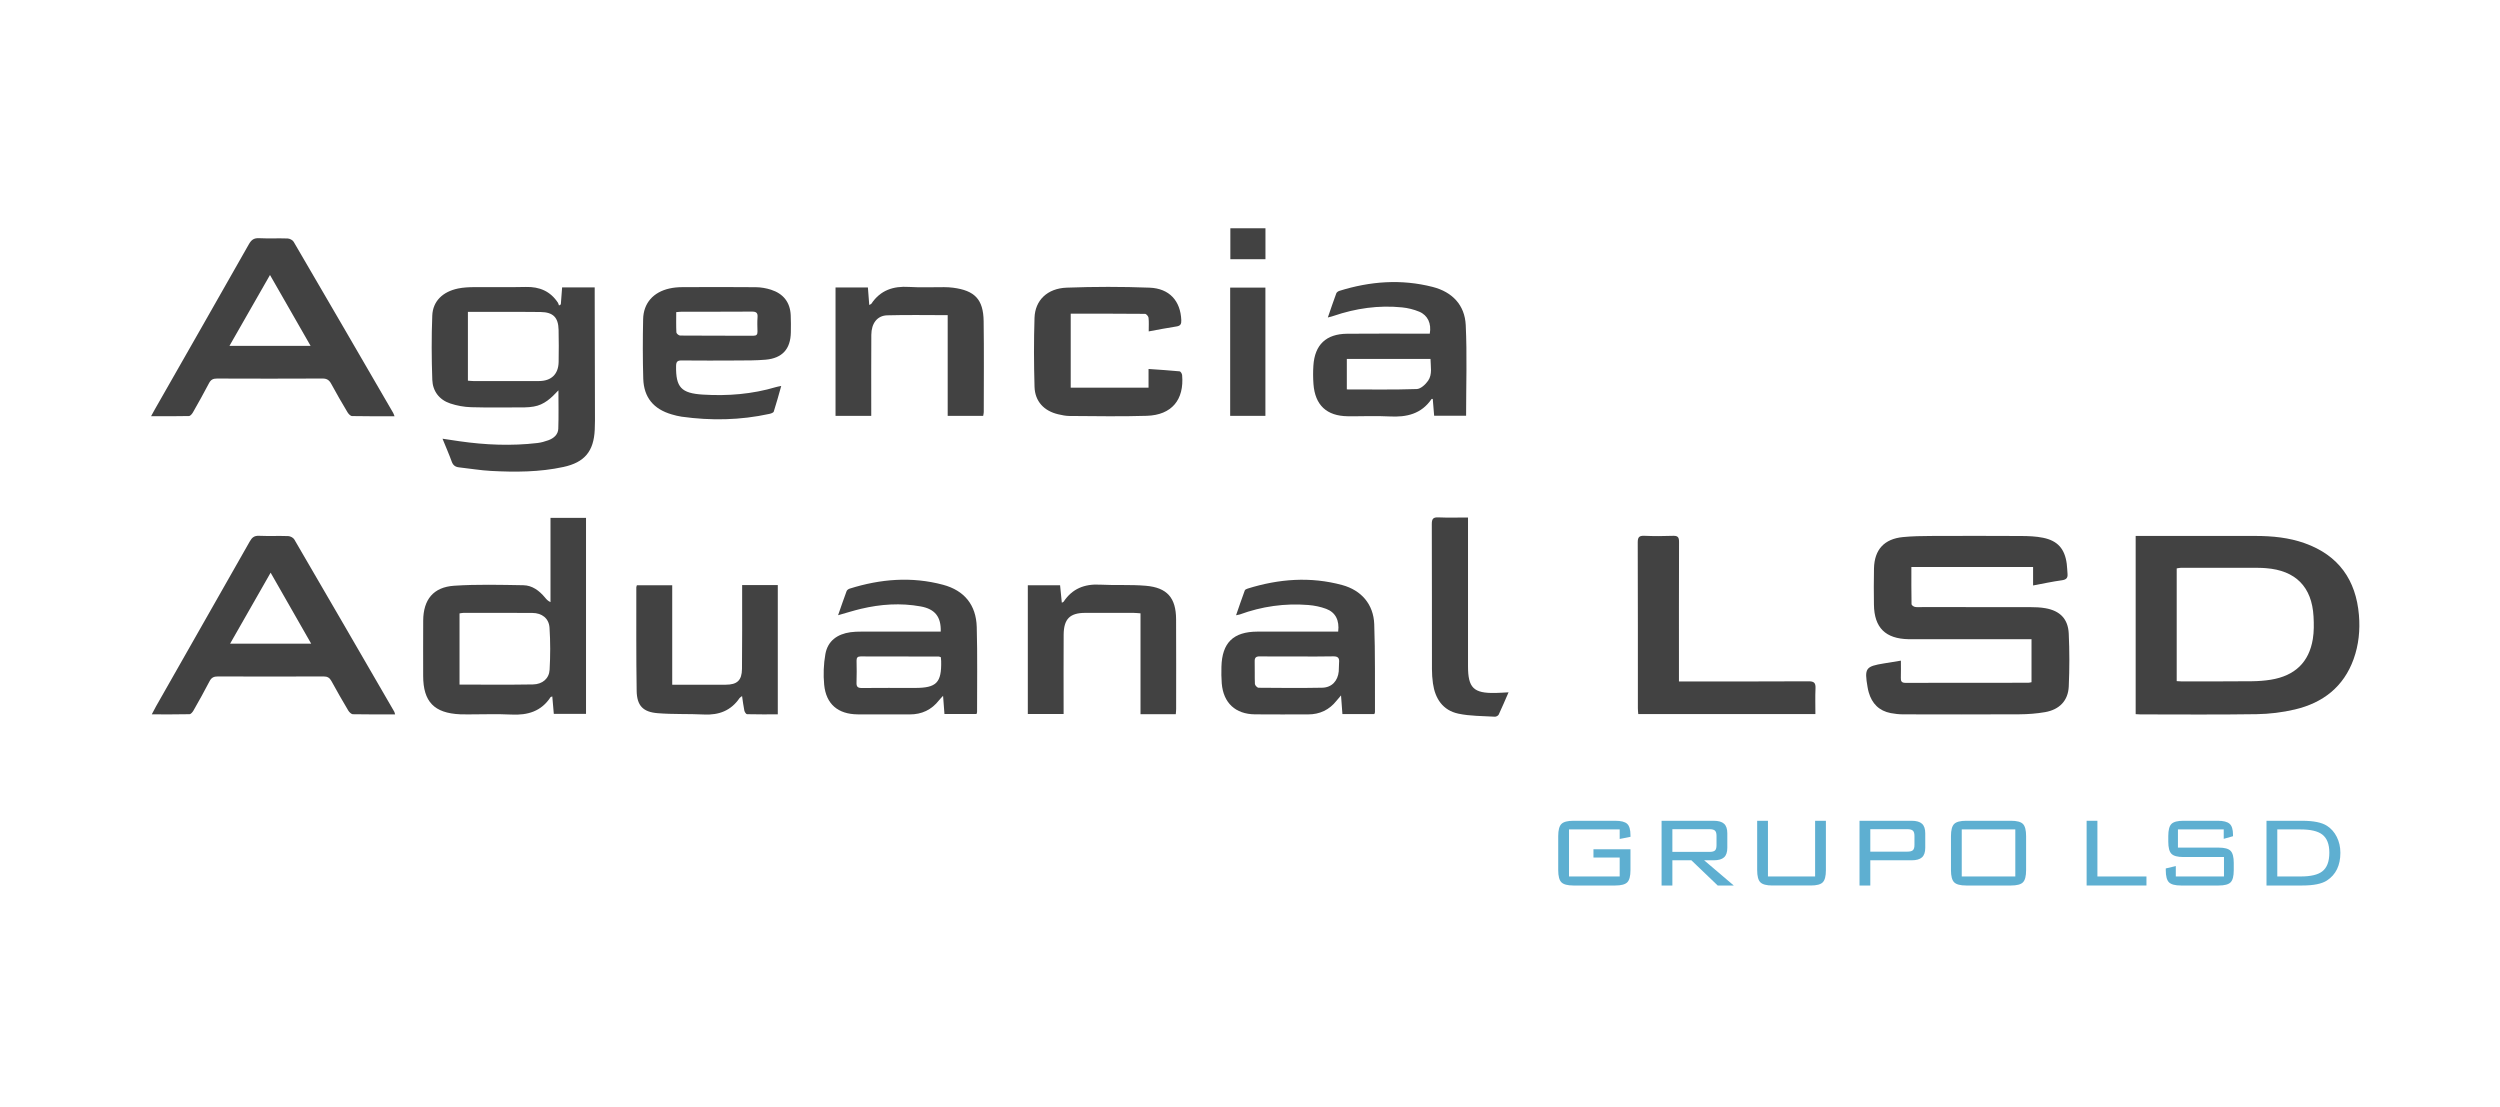 <?xml version="1.0" encoding="UTF-8"?>
<svg width="307px" height="136px" viewBox="0 0 307 136" version="1.1" xmlns="http://www.w3.org/2000/svg" xmlns:xlink="http://www.w3.org/1999/xlink">
    <!-- Generator: Sketch 51.3 (57544) - http://www.bohemiancoding.com/sketch -->
    <title>Artboard</title>
    <desc>Created with Sketch.</desc>
    <defs></defs>
    <g id="Artboard" stroke="none" stroke-width="1" fill="none" fill-rule="evenodd">
        <g id="Agencia-Aduanal-LSD" transform="translate(18, 28)">
            <polygon id="Fill-717" fill="#5EAFD1" points="238.237 80.74 238.237 72.792 239.562 72.792 239.562 79.631 245.585 79.631 245.585 80.74"></polygon>
            <path d="M255.074,73.854 L249.451,73.854 L249.451,76.087 L254.458,76.087 C255.177,76.087 255.664,76.221 255.921,76.489 C256.178,76.755 256.305,77.249 256.305,77.967 L256.305,78.861 C256.305,79.589 256.178,80.085 255.921,80.347 C255.664,80.609 255.177,80.74 254.458,80.74 L249.821,80.74 C249.102,80.74 248.612,80.609 248.349,80.347 C248.088,80.085 247.957,79.589 247.957,78.861 L247.957,78.645 L249.189,78.352 L249.189,79.63 L255.104,79.63 L255.104,77.243 L250.114,77.243 C249.405,77.243 248.92,77.112 248.658,76.85 C248.396,76.588 248.265,76.093 248.265,75.364 L248.265,74.67 C248.265,73.931 248.396,73.433 248.658,73.176 C248.92,72.92 249.405,72.792 250.114,72.792 L254.349,72.792 C255.027,72.792 255.508,72.913 255.79,73.156 C256.072,73.399 256.214,73.852 256.214,74.517 L256.214,74.686 L255.074,75.009 L255.074,73.854 Z" id="Fill-718" fill="#5EAFD1"></path>
            <path d="M264.516,73.854 L261.651,73.854 L261.651,79.63 L264.516,79.63 C265.748,79.63 266.631,79.425 267.165,79.013 C267.75,78.57 268.043,77.803 268.043,76.711 C268.043,75.662 267.75,74.915 267.165,74.472 C266.62,74.06 265.738,73.854 264.516,73.854 Z M264.701,72.792 C266.097,72.792 267.114,72.997 267.75,73.408 C268.264,73.736 268.667,74.193 268.959,74.779 C269.252,75.364 269.399,76.011 269.399,76.719 C269.399,78.27 268.849,79.405 267.75,80.124 C267.124,80.535 266.108,80.74 264.701,80.74 L260.326,80.74 L260.326,72.792 L264.701,72.792 Z" id="Fill-719" fill="#5EAFD1"></path>
            <path d="M180.897,73.854 L174.674,73.854 L174.674,79.63 L180.897,79.63 L180.897,77.305 L177.677,77.305 L177.677,76.288 L182.222,76.288 L182.222,78.861 C182.222,79.589 182.091,80.085 181.829,80.347 C181.567,80.609 181.077,80.74 180.358,80.74 L175.213,80.74 C174.494,80.74 174.003,80.609 173.742,80.347 C173.48,80.085 173.349,79.589 173.349,78.861 L173.349,74.67 C173.349,73.942 173.48,73.446 173.742,73.184 C174.003,72.922 174.494,72.792 175.213,72.792 L180.358,72.792 C181.056,72.792 181.542,72.916 181.814,73.164 C182.085,73.412 182.222,73.877 182.222,74.563 L182.222,74.763 L180.897,75.025 L180.897,73.854 Z" id="Fill-720" fill="#5EAFD1"></path>
            <path d="M191.927,73.824 L187.367,73.824 L187.367,76.612 L191.927,76.612 C192.244,76.612 192.468,76.555 192.596,76.442 C192.725,76.33 192.788,76.114 192.788,75.796 L192.788,74.64 C192.788,74.332 192.725,74.119 192.596,74.001 C192.468,73.883 192.244,73.824 191.927,73.824 Z M186.042,80.74 L186.042,72.792 L192.439,72.792 C193.023,72.792 193.447,72.913 193.714,73.154 C193.981,73.395 194.114,73.788 194.114,74.332 L194.114,76.103 C194.114,76.648 193.981,77.041 193.714,77.282 C193.447,77.523 193.023,77.644 192.439,77.644 L191.269,77.644 L194.905,80.74 L192.934,80.74 L189.702,77.644 L187.367,77.644 L187.367,80.74 L186.042,80.74 Z" id="Fill-721" fill="#5EAFD1"></path>
            <path d="M199.104,72.791 L199.104,79.63 L204.896,79.63 L204.896,72.791 L206.221,72.791 L206.221,78.86 C206.221,79.589 206.092,80.085 205.834,80.347 C205.578,80.608 205.089,80.739 204.369,80.739 L199.647,80.739 C198.926,80.739 198.435,80.608 198.173,80.347 C197.911,80.085 197.78,79.589 197.78,78.86 L197.78,72.791 L199.104,72.791 Z" id="Fill-722" fill="#5EAFD1"></path>
            <path d="M216.233,73.824 L211.673,73.824 L211.673,76.581 L216.233,76.581 C216.551,76.581 216.775,76.522 216.903,76.405 C217.032,76.288 217.096,76.07 217.096,75.754 L217.096,74.651 C217.096,74.335 217.029,74.117 216.896,74 C216.762,73.883 216.542,73.824 216.233,73.824 Z M210.349,80.74 L210.349,72.792 L216.745,72.792 C217.329,72.792 217.754,72.913 218.021,73.154 C218.288,73.395 218.421,73.788 218.421,74.332 L218.421,76.103 C218.421,76.648 218.288,77.041 218.021,77.282 C217.754,77.523 217.33,77.644 216.746,77.644 L211.673,77.644 L211.673,80.74 L210.349,80.74 Z" id="Fill-723" fill="#5EAFD1"></path>
            <path d="M222.903,79.63 L229.48,79.63 L229.48,73.854 L222.903,73.854 L222.903,79.63 Z M221.579,74.67 C221.579,73.942 221.71,73.446 221.971,73.184 C222.234,72.922 222.725,72.791 223.445,72.791 L228.954,72.791 C229.674,72.791 230.163,72.922 230.42,73.184 C230.677,73.446 230.805,73.942 230.805,74.67 L230.805,78.861 C230.805,79.589 230.677,80.085 230.42,80.347 C230.163,80.609 229.674,80.74 228.954,80.74 L223.445,80.74 C222.725,80.74 222.234,80.609 221.971,80.347 C221.71,80.085 221.579,79.589 221.579,78.861 L221.579,74.67 Z" id="Fill-724" fill="#5EAFD1"></path>
            <path d="M39.459,10.3 L39.459,18.747 C39.716,18.765 39.93,18.792 40.143,18.793 C42.828,18.795 45.514,18.801 48.198,18.792 C49.705,18.786 50.572,17.949 50.6,16.451 C50.624,15.138 50.623,13.822 50.595,12.509 C50.562,10.975 49.924,10.338 48.386,10.314 C46.702,10.286 45.018,10.302 43.333,10.3 C42.067,10.299 40.803,10.3 39.459,10.3 M50.575,19.932 C49.698,20.873 48.834,21.713 47.54,21.925 C47.182,21.984 46.814,22.024 46.451,22.025 C44.254,22.032 42.056,22.069 39.86,22.005 C38.997,21.98 38.108,21.819 37.289,21.545 C35.934,21.093 35.135,20.029 35.086,18.638 C34.993,16.014 34.981,13.382 35.083,10.759 C35.15,8.992 36.358,7.821 38.25,7.428 C38.89,7.295 39.558,7.266 40.214,7.26 C42.338,7.239 44.463,7.29 46.585,7.239 C48.263,7.199 49.587,7.766 50.516,9.177 C50.58,9.276 50.601,9.404 50.641,9.517 L50.869,9.379 C50.922,8.694 50.974,8.008 51.028,7.292 L55.029,7.292 C55.029,7.592 55.028,7.852 55.029,8.112 C55.04,13.296 55.052,18.481 55.062,23.665 C55.062,24.03 55.052,24.396 55.035,24.76 C54.917,27.415 53.793,28.78 51.19,29.344 C48.256,29.981 45.276,29.988 42.298,29.83 C40.986,29.761 39.684,29.533 38.375,29.392 C37.914,29.342 37.638,29.143 37.473,28.687 C37.143,27.778 36.753,26.889 36.34,25.873 C37.109,25.988 37.77,26.091 38.431,26.186 C41.608,26.64 44.796,26.777 47.991,26.403 C48.447,26.35 48.902,26.221 49.335,26.064 C49.994,25.825 50.531,25.374 50.558,24.652 C50.614,23.08 50.575,21.505 50.575,19.932" id="Fill-725" fill="#424242"></path>
            <path d="M10.177,14.473 L20.142,14.473 C18.465,11.545 16.849,8.722 15.155,5.767 C13.454,8.744 11.845,11.556 10.177,14.473 M30.45,23.115 C28.633,23.115 26.931,23.13 25.233,23.093 C25.038,23.089 24.791,22.826 24.671,22.622 C23.985,21.473 23.311,20.317 22.677,19.139 C22.428,18.679 22.148,18.48 21.602,18.483 C17.282,18.505 12.963,18.503 8.643,18.485 C8.165,18.483 7.891,18.626 7.668,19.052 C7.037,20.26 6.37,21.45 5.697,22.634 C5.588,22.825 5.375,23.085 5.204,23.089 C3.701,23.125 2.2,23.111 0.551,23.111 C0.753,22.743 0.875,22.515 1.002,22.291 C4.859,15.527 8.723,8.766 12.562,1.992 C12.863,1.463 13.174,1.219 13.807,1.25 C14.976,1.308 16.151,1.243 17.32,1.285 C17.576,1.295 17.938,1.478 18.061,1.691 C22.151,8.687 26.215,15.697 30.282,22.705 C30.329,22.787 30.355,22.881 30.45,23.115" id="Fill-726" fill="#424242"></path>
            <path d="M147.39,19.822 C150.289,19.822 153.136,19.871 155.979,19.775 C156.461,19.759 157.052,19.214 157.368,18.759 C157.92,17.961 157.676,17.003 157.666,16.078 L147.39,16.078 L147.39,19.822 Z M158.114,23.056 C158.055,22.347 157.997,21.661 157.942,20.987 C157.847,20.987 157.811,20.978 157.804,20.988 C156.549,22.84 154.728,23.254 152.623,23.138 C150.92,23.046 149.208,23.135 147.5,23.115 C144.912,23.086 143.481,21.743 143.293,19.156 C143.239,18.406 143.235,17.646 143.284,16.896 C143.454,14.328 144.842,13.007 147.433,12.983 C150.532,12.954 153.631,12.975 156.73,12.974 L157.577,12.974 C157.798,11.742 157.336,10.713 156.279,10.274 C155.615,9.999 154.883,9.817 154.166,9.746 C151.284,9.458 148.475,9.863 145.74,10.799 C145.562,10.859 145.377,10.901 145.057,10.99 C145.425,9.926 145.744,8.972 146.094,8.028 C146.143,7.896 146.323,7.767 146.468,7.721 C150.245,6.538 154.068,6.245 157.933,7.235 C160.353,7.855 161.873,9.465 161.992,11.914 C162.168,15.598 162.037,19.299 162.037,23.056 L158.114,23.056 Z" id="Fill-727" fill="#424242"></path>
            <path d="M65.04,10.33 C65.04,11.188 65.018,12.009 65.061,12.825 C65.069,12.966 65.357,13.205 65.517,13.206 C68.516,13.229 71.515,13.22 74.514,13.229 C74.899,13.23 75.03,13.074 75.019,12.707 C75.004,12.124 74.981,11.538 75.026,10.958 C75.069,10.399 74.853,10.261 74.317,10.265 C71.465,10.288 68.612,10.274 65.76,10.277 C65.547,10.278 65.335,10.308 65.04,10.33 M77.936,19.393 C77.616,20.518 77.344,21.538 77.018,22.542 C76.972,22.684 76.673,22.784 76.474,22.827 C72.906,23.607 69.312,23.673 65.704,23.169 C65.296,23.112 64.892,23.004 64.495,22.89 C62.266,22.245 61.061,20.81 60.992,18.504 C60.92,16.072 60.927,13.636 60.976,11.203 C61.017,9.226 62.22,7.869 64.218,7.425 C64.713,7.314 65.232,7.266 65.741,7.263 C68.769,7.248 71.795,7.238 74.821,7.268 C75.445,7.275 76.091,7.387 76.685,7.578 C78.182,8.062 79.028,9.106 79.1,10.703 C79.131,11.408 79.128,12.115 79.115,12.82 C79.08,14.86 78.066,15.989 76.019,16.17 C74.879,16.269 73.728,16.262 72.581,16.268 C70.287,16.282 67.992,16.285 65.698,16.264 C65.187,16.259 65.034,16.424 65.024,16.932 C64.975,19.569 65.659,20.293 68.32,20.457 C71.369,20.644 74.366,20.407 77.301,19.531 C77.456,19.484 77.619,19.461 77.936,19.393" id="Fill-728" fill="#424242"></path>
            <path d="M98.376,10.701 C95.817,10.701 93.38,10.652 90.945,10.722 C89.724,10.757 89.008,11.707 88.998,13.114 C88.978,16.131 88.99,19.148 88.989,22.165 L88.989,23.07 L84.603,23.07 L84.603,7.304 L88.579,7.304 C88.632,7.991 88.686,8.694 88.743,9.451 C88.892,9.367 88.973,9.347 89.006,9.298 C90.11,7.637 91.693,7.115 93.624,7.235 C95.059,7.324 96.503,7.253 97.942,7.263 C98.308,7.265 98.675,7.284 99.037,7.331 C101.708,7.68 102.753,8.764 102.791,11.438 C102.845,15.16 102.808,18.883 102.806,22.605 C102.806,22.746 102.764,22.887 102.734,23.067 L98.376,23.067 L98.376,10.701 Z" id="Fill-729" fill="#424242"></path>
            <path d="M123.061,12.697 C123.061,12.074 123.099,11.542 123.04,11.021 C123.02,10.841 122.763,10.543 122.613,10.542 C119.591,10.512 116.57,10.52 113.484,10.52 L113.484,19.609 L123.041,19.609 L123.041,17.31 C124.4,17.406 125.633,17.481 126.862,17.601 C126.981,17.613 127.15,17.893 127.165,18.06 C127.433,21.093 125.883,22.964 122.832,23.062 C119.664,23.165 116.49,23.096 113.318,23.081 C112.861,23.079 112.398,22.979 111.95,22.875 C110.199,22.466 109.092,21.287 109.04,19.495 C108.959,16.676 108.948,13.851 109.038,11.033 C109.107,8.876 110.609,7.412 112.991,7.324 C116.376,7.199 119.774,7.196 123.16,7.325 C125.619,7.419 126.969,8.962 127.063,11.31 C127.082,11.778 126.976,12.015 126.467,12.091 C125.366,12.254 124.274,12.477 123.061,12.697" id="Fill-730" fill="#424242"></path>
            <polygon id="Fill-731" fill="#424242" points="133.065 23.067 137.392 23.067 137.392 7.318 133.065 7.318"></polygon>
            <polygon id="Fill-732" fill="#424242" points="133.087 3.831 137.398 3.831 137.398 0.032 133.087 0.032"></polygon>
            <path d="M249.299,55.643 C249.573,55.659 249.767,55.679 249.959,55.679 C252.817,55.675 255.673,55.682 258.529,55.656 C259.308,55.648 260.094,55.593 260.862,55.468 C263.813,54.985 265.547,53.329 266.016,50.471 C266.163,49.568 266.152,48.624 266.102,47.706 C265.905,44.066 263.898,42.048 260.254,41.77 C259.938,41.746 259.619,41.73 259.303,41.73 C256.153,41.724 253.003,41.72 249.854,41.722 C249.671,41.722 249.488,41.773 249.299,41.801 L249.299,55.643 Z M244.26,37.812 L244.991,37.812 C249.653,37.812 254.317,37.809 258.979,37.814 C261.04,37.817 263.078,38.012 265.032,38.711 C269.182,40.196 271.315,43.218 271.678,47.535 C271.832,49.371 271.652,51.186 271.027,52.93 C269.801,56.348 267.255,58.31 263.816,59.122 C262.285,59.485 260.684,59.677 259.112,59.701 C254.352,59.775 249.591,59.729 244.83,59.728 C244.661,59.728 244.492,59.71 244.26,59.698 L244.26,37.812 Z" id="Fill-733" fill="#424242"></path>
            <path d="M215.429,53.128 C215.429,53.889 215.446,54.562 215.423,55.234 C215.408,55.651 215.519,55.855 215.989,55.854 C221.019,55.841 226.049,55.845 231.08,55.842 C231.197,55.842 231.313,55.803 231.47,55.775 L231.47,50.496 L230.596,50.496 L217.116,50.496 C216.872,50.496 216.627,50.499 216.383,50.494 C213.533,50.44 212.158,49.084 212.12,46.256 C212.1,44.772 212.093,43.286 212.126,41.802 C212.178,39.493 213.381,38.177 215.687,37.952 C216.825,37.841 217.977,37.822 219.123,37.817 C222.81,37.802 226.498,37.799 230.185,37.821 C231.085,37.826 232.002,37.858 232.879,38.035 C234.688,38.401 235.551,39.398 235.795,41.222 C235.85,41.631 235.854,42.046 235.892,42.457 C235.94,42.962 235.747,43.18 235.211,43.255 C234.055,43.415 232.91,43.663 231.663,43.894 L231.663,41.628 L216.717,41.628 C216.717,43.151 216.707,44.675 216.737,46.198 C216.739,46.317 216.999,46.503 217.162,46.531 C217.471,46.586 217.795,46.549 218.113,46.549 C222.508,46.55 226.904,46.545 231.299,46.556 C231.932,46.557 232.574,46.579 233.194,46.691 C234.966,47.008 235.957,48.003 236.041,49.796 C236.142,51.957 236.139,54.129 236.044,56.291 C235.967,58.039 234.902,59.144 233.128,59.451 C232.1,59.63 231.043,59.71 229.998,59.716 C225.236,59.743 220.474,59.732 215.712,59.722 C215.203,59.72 214.687,59.666 214.187,59.57 C212.748,59.293 211.873,58.395 211.478,57.011 C211.417,56.8 211.372,56.585 211.335,56.369 C210.939,54.048 211.089,53.834 213.372,53.463 C214.017,53.358 214.661,53.253 215.429,53.128" id="Fill-734" fill="#424242"></path>
            <path d="M15.233,42.325 C13.524,45.318 11.907,48.151 10.257,51.041 L20.212,51.041 C18.546,48.124 16.935,45.304 15.233,42.325 M30.52,59.727 C28.745,59.727 27.041,59.742 25.337,59.707 C25.14,59.703 24.885,59.454 24.767,59.254 C24.058,58.061 23.366,56.858 22.703,55.64 C22.476,55.225 22.211,55.064 21.726,55.067 C17.405,55.086 13.085,55.085 8.763,55.068 C8.264,55.066 7.966,55.2 7.729,55.663 C7.107,56.876 6.435,58.062 5.762,59.248 C5.655,59.437 5.444,59.698 5.275,59.703 C3.773,59.738 2.271,59.723 0.637,59.723 C0.855,59.312 1.002,59.015 1.166,58.729 C5.004,51.98 8.851,45.235 12.678,38.479 C12.948,38.004 13.225,37.771 13.808,37.797 C15.002,37.849 16.201,37.789 17.395,37.832 C17.652,37.841 18.012,38.025 18.136,38.238 C22.245,45.282 26.33,52.339 30.416,59.395 C30.451,59.455 30.46,59.53 30.52,59.727" id="Fill-735" fill="#424242"></path>
            <path d="M38.43,56.067 C41.495,56.067 44.469,56.101 47.442,56.049 C48.61,56.03 49.43,55.332 49.492,54.247 C49.589,52.53 49.593,50.798 49.481,49.083 C49.405,47.929 48.548,47.277 47.379,47.269 C44.55,47.25 41.721,47.26 38.893,47.263 C38.752,47.263 38.613,47.3 38.43,47.326 L38.43,56.067 Z M49.601,35.595 L53.963,35.595 L53.963,59.661 L50.007,59.661 C49.947,58.966 49.885,58.257 49.822,57.527 C49.696,57.572 49.632,57.574 49.613,57.604 C48.472,59.354 46.806,59.848 44.803,59.748 C43.026,59.659 41.241,59.729 39.458,59.728 C39.141,59.728 38.824,59.731 38.507,59.716 C35.318,59.574 33.968,58.171 33.965,54.999 C33.963,52.736 33.955,50.473 33.969,48.21 C33.985,45.634 35.21,44.097 37.778,43.927 C40.596,43.742 43.436,43.819 46.265,43.866 C47.366,43.884 48.227,44.539 48.924,45.376 C49.09,45.576 49.251,45.781 49.601,45.941 L49.601,40.809 L49.601,35.595 Z" id="Fill-736" fill="#424242"></path>
            <path d="M141.248,52.614 C139.736,52.614 138.226,52.628 136.715,52.605 C136.244,52.598 136.061,52.745 136.075,53.227 C136.102,54.15 136.061,55.075 136.104,55.996 C136.113,56.163 136.393,56.455 136.55,56.456 C139.157,56.481 141.765,56.501 144.371,56.451 C145.539,56.427 146.282,55.625 146.398,54.449 C146.434,54.087 146.403,53.718 146.439,53.357 C146.493,52.802 146.303,52.585 145.707,52.6 C144.222,52.639 142.734,52.613 141.248,52.614 Z M146.329,49.56 C146.499,48.19 146.007,47.199 144.857,46.768 C144.16,46.507 143.398,46.353 142.654,46.294 C139.769,46.063 136.96,46.463 134.238,47.458 C134.149,47.49 134.051,47.5 133.788,47.555 C134.163,46.474 134.498,45.485 134.86,44.505 C134.899,44.398 135.083,44.318 135.216,44.277 C139.046,43.081 142.925,42.784 146.826,43.844 C149.187,44.487 150.668,46.221 150.756,48.647 C150.887,52.244 150.827,55.848 150.846,59.449 C150.846,59.516 150.803,59.585 150.767,59.689 L146.848,59.689 C146.796,58.981 146.744,58.291 146.678,57.395 C146.414,57.708 146.264,57.877 146.123,58.053 C145.229,59.176 144.065,59.731 142.628,59.729 C140.455,59.726 138.282,59.745 136.11,59.722 C133.71,59.698 132.231,58.317 132.032,55.928 C131.976,55.252 131.975,54.566 131.992,53.886 C132.066,50.928 133.448,49.574 136.409,49.563 C139.436,49.552 142.463,49.56 145.49,49.56 L146.329,49.56 Z" id="Fill-737" fill="#424242"></path>
            <path d="M97.537,52.707 C97.41,52.666 97.343,52.624 97.274,52.624 C94.081,52.618 90.887,52.62 87.692,52.609 C87.306,52.607 87.182,52.768 87.186,53.133 C87.2,54.032 87.218,54.933 87.181,55.83 C87.159,56.352 87.352,56.492 87.853,56.487 C90.023,56.465 92.193,56.478 94.363,56.478 C97.006,56.478 97.633,55.835 97.575,53.182 C97.572,53.037 97.553,52.894 97.537,52.707 Z M97.521,49.56 C97.579,47.744 96.815,46.786 95.055,46.468 C92.594,46.021 90.142,46.19 87.72,46.765 C86.828,46.977 85.953,47.257 84.917,47.549 C85.289,46.484 85.611,45.53 85.964,44.587 C86.014,44.455 86.195,44.328 86.343,44.282 C90.121,43.094 93.955,42.777 97.809,43.811 C100.434,44.515 101.869,46.298 101.944,48.999 C102.041,52.477 101.98,55.958 101.984,59.438 C101.984,59.506 101.946,59.573 101.914,59.683 L97.979,59.683 C97.927,58.989 97.874,58.301 97.809,57.444 C97.579,57.698 97.436,57.836 97.315,57.99 C96.398,59.165 95.197,59.738 93.702,59.73 C91.578,59.72 89.454,59.74 87.33,59.725 C84.912,59.706 83.437,58.471 83.208,56.081 C83.089,54.841 83.139,53.547 83.357,52.32 C83.646,50.699 84.828,49.864 86.433,49.637 C86.866,49.575 87.309,49.564 87.748,49.563 C90.701,49.557 93.655,49.56 96.609,49.56 L97.521,49.56 Z" id="Fill-738" fill="#424242"></path>
            <path d="M188.175,55.68 L189.152,55.68 C194.132,55.68 199.113,55.695 204.092,55.664 C204.786,55.66 204.974,55.879 204.944,56.534 C204.897,57.573 204.931,58.615 204.931,59.691 L183.179,59.691 C183.161,59.446 183.131,59.213 183.131,58.982 C183.128,52.192 183.138,45.401 183.114,38.611 C183.113,37.963 183.29,37.769 183.937,37.797 C185.107,37.848 186.28,37.843 187.451,37.799 C188.044,37.777 188.188,37.985 188.186,38.547 C188.168,43.926 188.175,49.305 188.175,54.684 L188.175,55.68 Z" id="Fill-739" fill="#424242"></path>
            <path d="M126.388,59.702 L122.055,59.702 L122.055,47.316 C121.71,47.294 121.453,47.263 121.197,47.261 C119.22,47.258 117.242,47.258 115.266,47.261 C113.387,47.263 112.633,48.002 112.617,49.938 C112.595,52.883 112.612,55.825 112.611,58.77 L112.611,59.679 L108.216,59.679 L108.216,43.867 L112.178,43.867 C112.245,44.553 112.317,45.263 112.391,46.011 C112.494,45.956 112.577,45.941 112.61,45.892 C113.67,44.292 115.171,43.694 117.065,43.795 C118.939,43.895 120.828,43.772 122.696,43.931 C125.328,44.156 126.41,45.411 126.424,48.038 C126.444,51.712 126.431,55.386 126.43,59.059 C126.43,59.249 126.406,59.438 126.388,59.702" id="Fill-740" fill="#424242"></path>
            <path d="M73.135,43.849 L77.513,43.849 L77.513,59.723 C76.251,59.723 74.99,59.735 73.731,59.703 C73.615,59.7 73.441,59.427 73.404,59.256 C73.288,58.7 73.225,58.131 73.126,57.475 C72.954,57.613 72.864,57.656 72.814,57.728 C71.764,59.267 70.287,59.83 68.459,59.741 C66.559,59.647 64.648,59.735 62.755,59.579 C60.952,59.432 60.212,58.646 60.182,56.833 C60.114,52.601 60.145,48.366 60.139,44.132 C60.139,44.063 60.175,43.994 60.208,43.869 L64.549,43.869 L64.549,56.083 L65.925,56.083 C67.657,56.083 69.391,56.085 71.124,56.082 C72.513,56.079 73.1,55.557 73.115,54.149 C73.15,51.035 73.132,47.919 73.135,44.804 L73.135,43.849 Z" id="Fill-741" fill="#424242"></path>
            <path d="M162.272,35.549 L162.272,36.595 C162.272,42.337 162.27,48.079 162.272,53.82 C162.273,56.475 162.959,57.145 165.625,57.096 C166.126,57.087 166.628,57.048 167.25,57.018 C166.826,57.987 166.453,58.878 166.041,59.751 C165.977,59.886 165.728,60.021 165.575,60.012 C164.073,59.917 162.54,59.948 161.082,59.636 C159.178,59.229 158.231,57.796 157.965,55.919 C157.884,55.343 157.844,54.756 157.844,54.174 C157.835,48.237 157.847,42.301 157.825,36.364 C157.823,35.736 157.972,35.505 158.634,35.534 C159.8,35.587 160.971,35.549 162.272,35.549" id="Fill-742" fill="#424242"></path>
        </g>
    </g>
</svg>